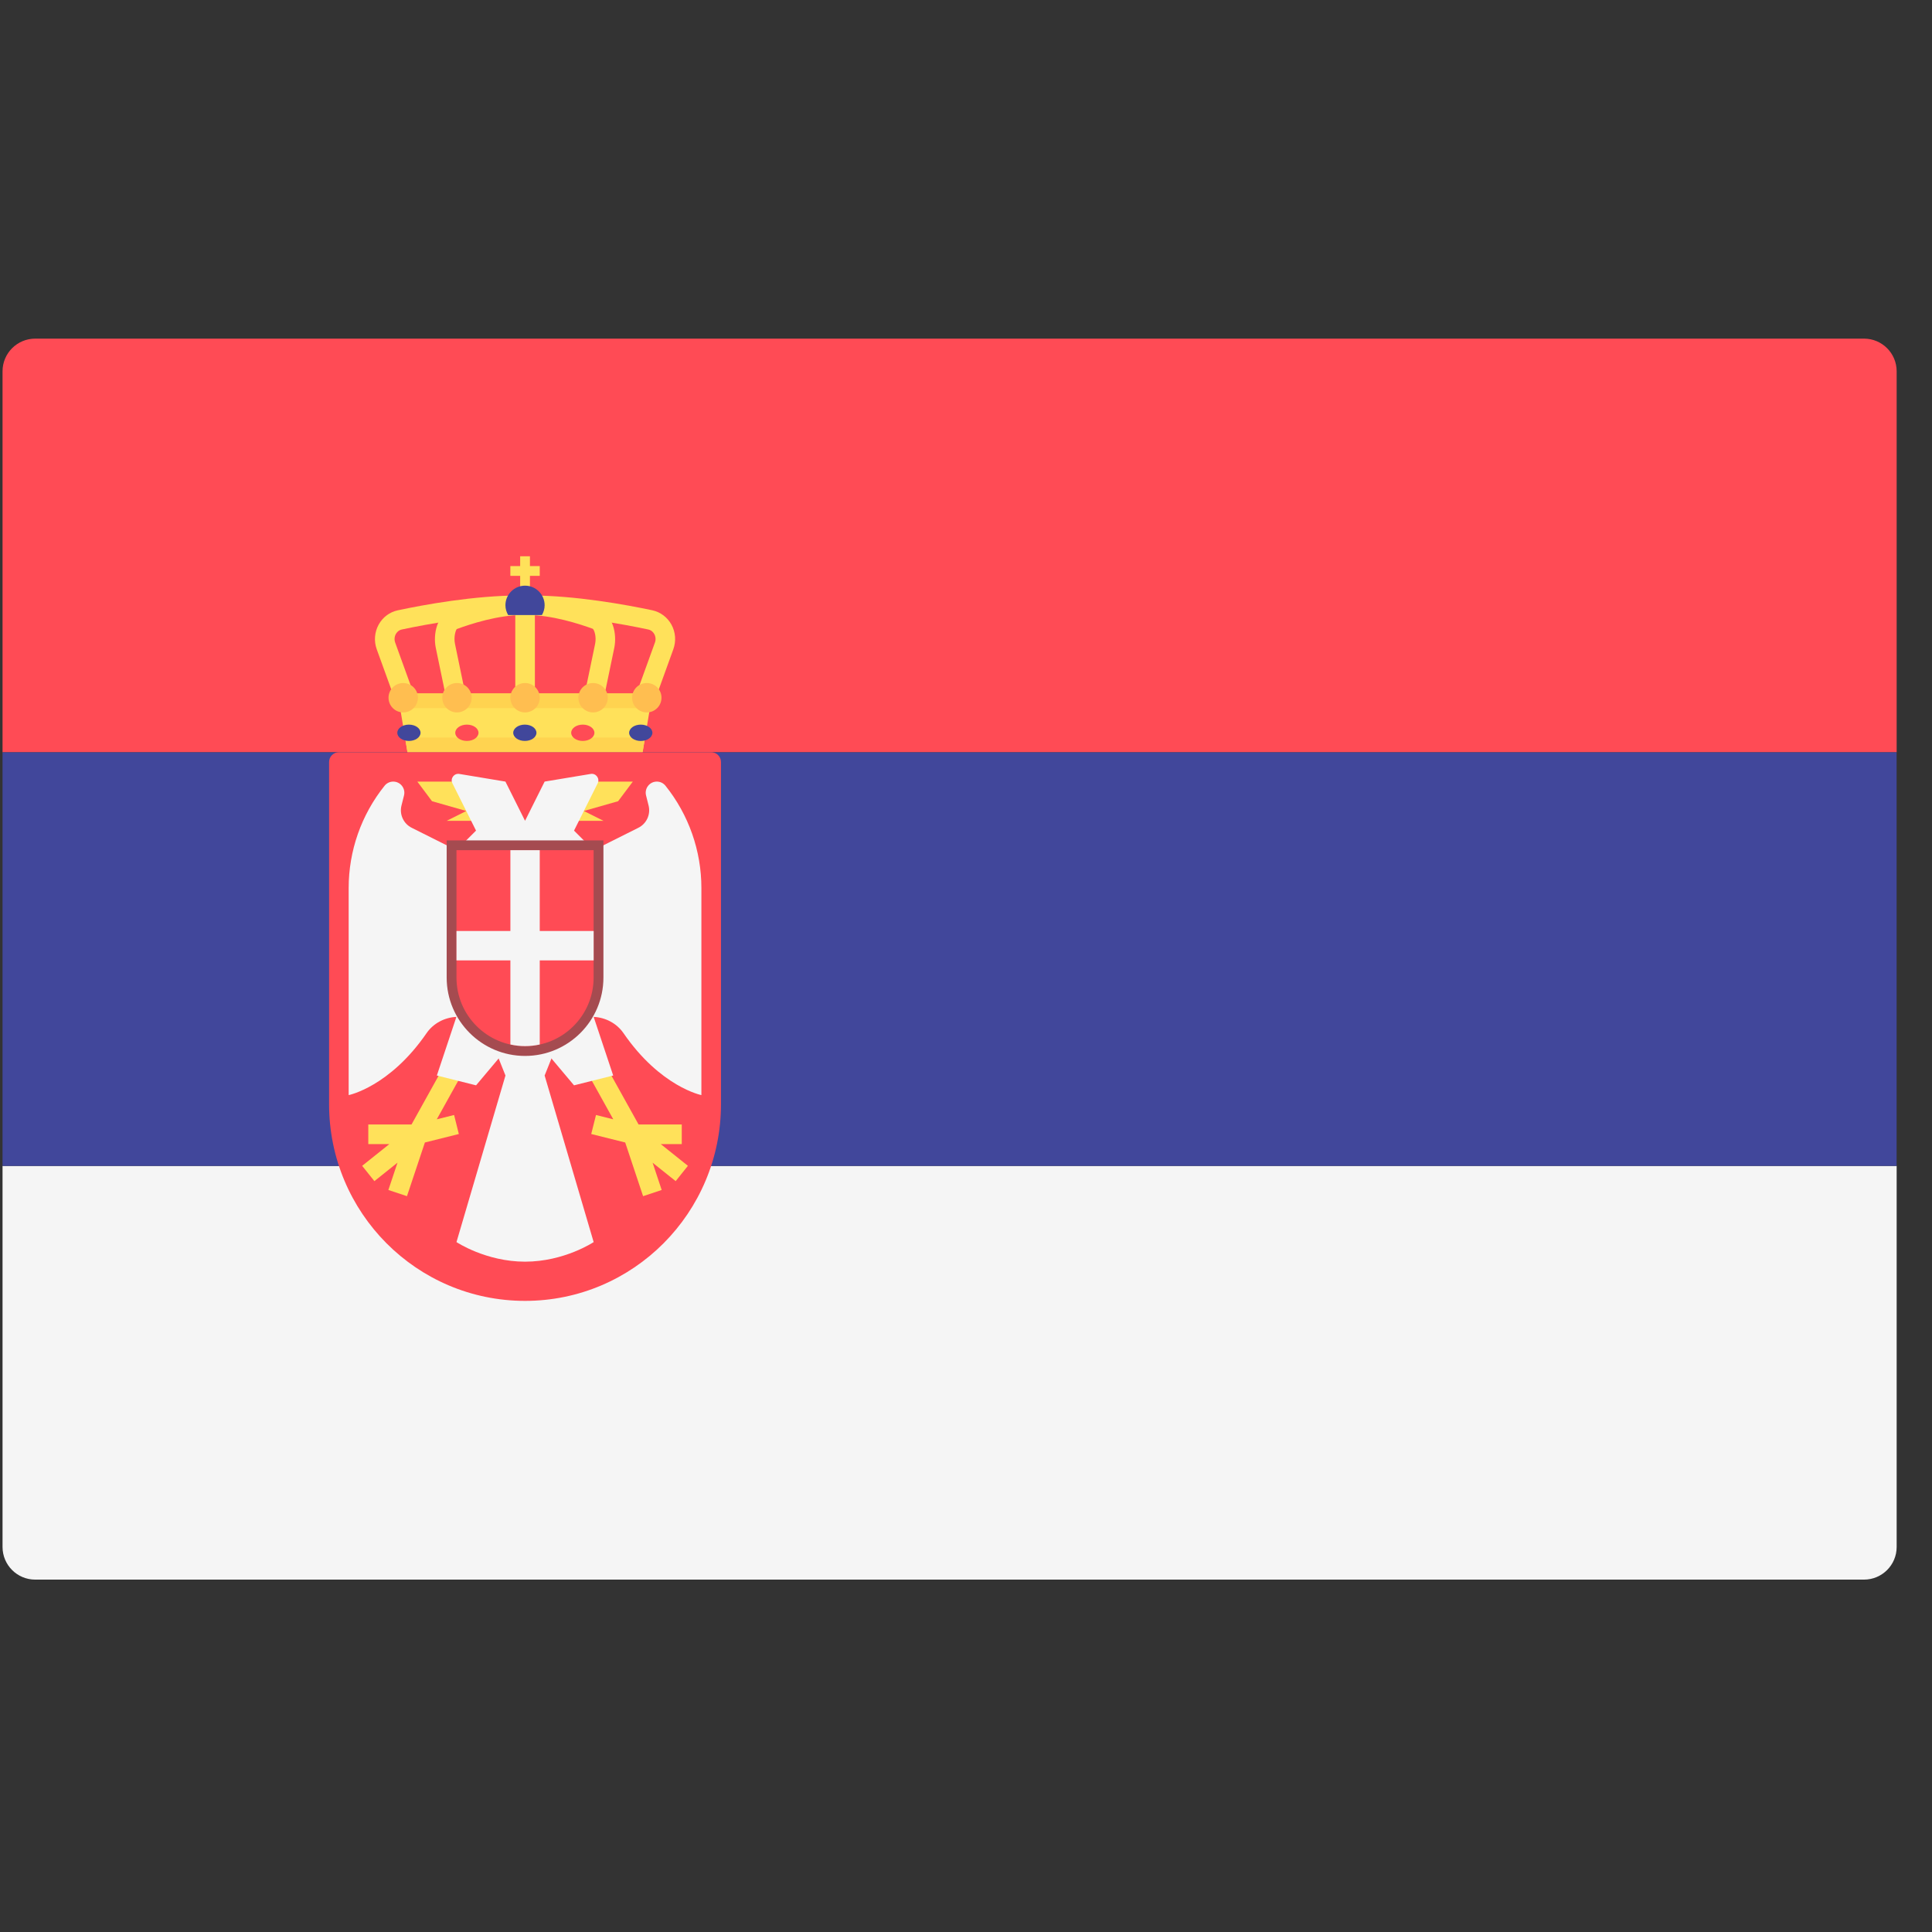 <svg width="51" height="51" viewBox="0 0 51 51" fill="none" xmlns="http://www.w3.org/2000/svg">
<rect x="0" y="0" width="51" height="51" fill="#333333" stroke="none"/>
<g clip-path="url(#clip0_1_1203)">
<path d="M0.067 30.778H50.067V40.836C50.067 41.312 49.681 41.698 49.204 41.698H0.929C0.453 41.698 0.067 41.312 0.067 40.836V30.778Z" fill="#F5F5F5"/>
<path d="M0.929 8.939H49.205C49.681 8.939 50.067 9.325 50.067 9.801V19.859H0.067V9.801C0.067 9.325 0.453 8.939 0.929 8.939Z" fill="#FF4B55"/>
<path d="M50.067 19.859H0.067V30.777H50.067V19.859Z" fill="#41479B"/>
<path d="M16.963 19.857H10.756L10.498 18.305H17.222L16.963 19.857Z" fill="#FFE15A"/>
<path d="M10.691 19.469L10.756 19.857H16.963L17.028 19.469H10.691Z" fill="#FFD350"/>
<path d="M13.989 14.684H13.731V15.718H13.989V14.684Z" fill="#FFE15A"/>
<path d="M14.248 14.943H13.472V15.201H14.248V14.943Z" fill="#FFE15A"/>
<path d="M16.984 18.822C16.954 18.822 16.925 18.817 16.895 18.807C16.761 18.758 16.692 18.61 16.741 18.475L17.288 16.963C17.316 16.889 17.309 16.806 17.271 16.737C17.25 16.7 17.203 16.636 17.112 16.617C16.444 16.475 15.15 16.236 13.985 16.236H13.735C12.57 16.236 11.276 16.475 10.608 16.617C10.517 16.636 10.47 16.7 10.449 16.737C10.411 16.806 10.405 16.889 10.432 16.963L10.979 18.475C11.028 18.61 10.959 18.758 10.824 18.807C10.69 18.855 10.542 18.786 10.493 18.652L9.945 17.14C9.867 16.924 9.886 16.686 9.997 16.486C10.104 16.293 10.287 16.156 10.499 16.111C11.188 15.964 12.523 15.719 13.735 15.719H13.985C15.197 15.719 16.532 15.964 17.22 16.11C17.433 16.156 17.616 16.293 17.723 16.486C17.834 16.686 17.852 16.924 17.774 17.14L17.227 18.651C17.189 18.757 17.089 18.822 16.984 18.822Z" fill="#FFE15A"/>
<path d="M13.861 18.596C13.718 18.596 13.602 18.48 13.602 18.337V16.236C13.602 16.093 13.718 15.977 13.861 15.977C14.004 15.977 14.12 16.093 14.12 16.236V18.337C14.12 18.48 14.004 18.596 13.861 18.596Z" fill="#FFE15A"/>
<path d="M15.649 18.822C15.631 18.822 15.614 18.82 15.596 18.817C15.456 18.788 15.366 18.651 15.395 18.511L15.709 16.999C15.75 16.802 15.686 16.63 15.649 16.599C15.291 16.468 14.571 16.236 13.931 16.236H13.788C13.148 16.236 12.429 16.468 12.057 16.606C12.034 16.63 11.97 16.802 12.011 16.999L12.324 18.511C12.354 18.651 12.264 18.788 12.124 18.817C11.984 18.844 11.847 18.756 11.818 18.616L11.504 17.104C11.426 16.727 11.546 16.245 11.876 16.122C12.371 15.938 13.103 15.719 13.788 15.719H13.931C14.616 15.719 15.349 15.938 15.843 16.121C16.173 16.245 16.293 16.727 16.215 17.104L15.901 18.616C15.876 18.738 15.769 18.822 15.649 18.822Z" fill="#FFE15A"/>
<path d="M10.562 18.693H17.157L17.222 18.305H10.498L10.562 18.693Z" fill="#FFD350"/>
<path d="M8.946 19.857C8.803 19.857 8.687 19.973 8.687 20.115V29.147C8.687 32.015 11.003 34.34 13.86 34.34C16.716 34.34 19.032 32.015 19.032 29.147V20.115C19.032 19.973 18.916 19.857 18.773 19.857H8.946Z" fill="#FF4B55"/>
<path d="M14.377 28.391L14.895 27.098L13.86 27.357L12.826 27.098L13.343 28.391L12.05 32.788C12.05 32.788 12.826 33.305 13.86 33.305C14.895 33.305 15.671 32.788 15.671 32.788L14.377 28.391Z" fill="#F5F5F5"/>
<path d="M11.987 29.433L11.53 29.547L12.534 27.741L12.082 27.49L10.863 29.684H9.722V30.201H10.278L9.56 30.775L9.883 31.179L10.493 30.692L10.252 31.413L10.743 31.576L11.216 30.159L12.112 29.935L11.987 29.433Z" fill="#FFE15A"/>
<path d="M12.049 22.443L10.869 21.852C10.652 21.744 10.539 21.5 10.598 21.264L10.665 20.997C10.711 20.812 10.571 20.632 10.38 20.632C10.291 20.632 10.206 20.673 10.151 20.743C9.538 21.508 9.204 22.46 9.204 23.44V28.908C9.204 28.908 10.284 28.692 11.26 27.273C11.439 27.013 11.734 26.859 12.048 26.843L11.532 28.391L12.567 28.65L13.472 27.573L12.049 22.443Z" fill="#F5F5F5"/>
<path d="M15.733 29.433L16.189 29.547L15.185 27.741L15.637 27.49L16.857 29.684H17.997V30.201H17.442L18.159 30.775L17.836 31.179L17.227 30.692L17.467 31.413L16.976 31.576L16.504 30.159L15.607 29.935L15.733 29.433Z" fill="#FFE15A"/>
<path d="M15.67 22.443L16.85 21.852C17.067 21.744 17.18 21.5 17.121 21.264L17.054 20.997C17.008 20.812 17.148 20.632 17.339 20.632C17.428 20.632 17.513 20.673 17.568 20.743C18.181 21.508 18.515 22.46 18.515 23.44V28.908C18.515 28.908 17.435 28.692 16.459 27.273C16.28 27.013 15.985 26.859 15.671 26.843L16.187 28.391L15.153 28.65L14.247 27.573L15.67 22.443Z" fill="#F5F5F5"/>
<path d="M12.309 20.632H11.016L11.404 21.15L12.309 21.408L11.792 21.667H12.568L12.309 20.632Z" fill="#FFE15A"/>
<path d="M15.412 20.632H16.705L16.317 21.15L15.412 21.408L15.93 21.667H15.154L15.412 20.632Z" fill="#FFE15A"/>
<path d="M15.593 20.43L14.377 20.632L13.86 21.667L13.342 20.632L12.126 20.43C11.986 20.407 11.879 20.551 11.943 20.678L12.566 21.926L12.049 22.443H13.86H15.67L15.153 21.926L15.777 20.678C15.84 20.551 15.733 20.406 15.593 20.43Z" fill="#F5F5F5"/>
<path d="M13.86 18.806C14.074 18.806 14.248 18.632 14.248 18.418C14.248 18.204 14.074 18.03 13.86 18.03C13.646 18.03 13.472 18.204 13.472 18.418C13.472 18.632 13.646 18.806 13.86 18.806Z" fill="#FFBE50"/>
<path d="M13.855 19.559C14.024 19.559 14.161 19.463 14.161 19.344C14.161 19.225 14.024 19.128 13.855 19.128C13.685 19.128 13.548 19.225 13.548 19.344C13.548 19.463 13.685 19.559 13.855 19.559Z" fill="#41479B"/>
<path d="M12.325 19.559C12.494 19.559 12.631 19.463 12.631 19.344C12.631 19.225 12.494 19.128 12.325 19.128C12.155 19.128 12.018 19.225 12.018 19.344C12.018 19.463 12.155 19.559 12.325 19.559Z" fill="#FF4B55"/>
<path d="M10.794 19.559C10.963 19.559 11.101 19.463 11.101 19.344C11.101 19.225 10.963 19.128 10.794 19.128C10.625 19.128 10.488 19.225 10.488 19.344C10.488 19.463 10.625 19.559 10.794 19.559Z" fill="#41479B"/>
<path d="M16.915 19.56C17.084 19.56 17.222 19.463 17.222 19.344C17.222 19.225 17.084 19.128 16.915 19.128C16.746 19.128 16.608 19.225 16.608 19.344C16.608 19.463 16.746 19.56 16.915 19.56Z" fill="#41479B"/>
<path d="M15.384 19.559C15.553 19.559 15.691 19.463 15.691 19.344C15.691 19.225 15.553 19.128 15.384 19.128C15.215 19.128 15.078 19.225 15.078 19.344C15.078 19.463 15.215 19.559 15.384 19.559Z" fill="#FF4B55"/>
<path d="M15.656 18.806C15.87 18.806 16.044 18.632 16.044 18.418C16.044 18.204 15.87 18.03 15.656 18.03C15.441 18.03 15.268 18.204 15.268 18.418C15.268 18.632 15.441 18.806 15.656 18.806Z" fill="#FFBE50"/>
<path d="M17.074 18.806C17.288 18.806 17.462 18.632 17.462 18.418C17.462 18.204 17.288 18.03 17.074 18.03C16.86 18.03 16.686 18.204 16.686 18.418C16.686 18.632 16.86 18.806 17.074 18.806Z" fill="#FFBE50"/>
<path d="M12.063 18.806C12.277 18.806 12.451 18.632 12.451 18.418C12.451 18.204 12.277 18.03 12.063 18.03C11.849 18.03 11.675 18.204 11.675 18.418C11.675 18.632 11.849 18.806 12.063 18.806Z" fill="#FFBE50"/>
<path d="M10.644 18.806C10.858 18.806 11.032 18.632 11.032 18.418C11.032 18.204 10.858 18.03 10.644 18.03C10.43 18.03 10.256 18.204 10.256 18.418C10.256 18.632 10.43 18.806 10.644 18.806Z" fill="#FFBE50"/>
<path d="M14.305 16.236C14.35 16.16 14.377 16.072 14.377 15.977C14.377 15.692 14.145 15.46 13.86 15.46C13.574 15.46 13.342 15.692 13.342 15.977C13.342 16.072 13.37 16.16 13.414 16.236H14.305Z" fill="#41479B"/>
<path d="M13.859 27.744C12.79 27.744 11.92 26.875 11.92 25.805V22.314H15.799V25.805C15.799 26.875 14.929 27.744 13.859 27.744Z" fill="#FF4B55"/>
<path d="M15.67 22.443V25.805C15.67 26.805 14.86 27.615 13.86 27.615C12.86 27.615 12.05 26.805 12.05 25.805V22.443H15.67ZM15.929 22.184H15.67H12.05H11.791V22.443V25.805C11.791 26.946 12.719 27.874 13.86 27.874C15.001 27.874 15.929 26.946 15.929 25.805V22.443V22.184Z" fill="#A54B50"/>
<path d="M13.473 27.572C13.598 27.6 13.727 27.615 13.861 27.615C13.994 27.615 14.123 27.6 14.248 27.572V22.443H13.473C13.473 22.443 13.473 27.572 13.473 27.572Z" fill="#F5F5F5"/>
<path d="M15.671 24.576H12.05V25.352H15.671V24.576Z" fill="#F5F5F5"/>
</g>
<defs>
<clipPath id="clip0_1_1203">
<rect width="50" height="50" fill="white" transform="translate(0.066 0.319)"/>
</clipPath>
</defs>
</svg>
